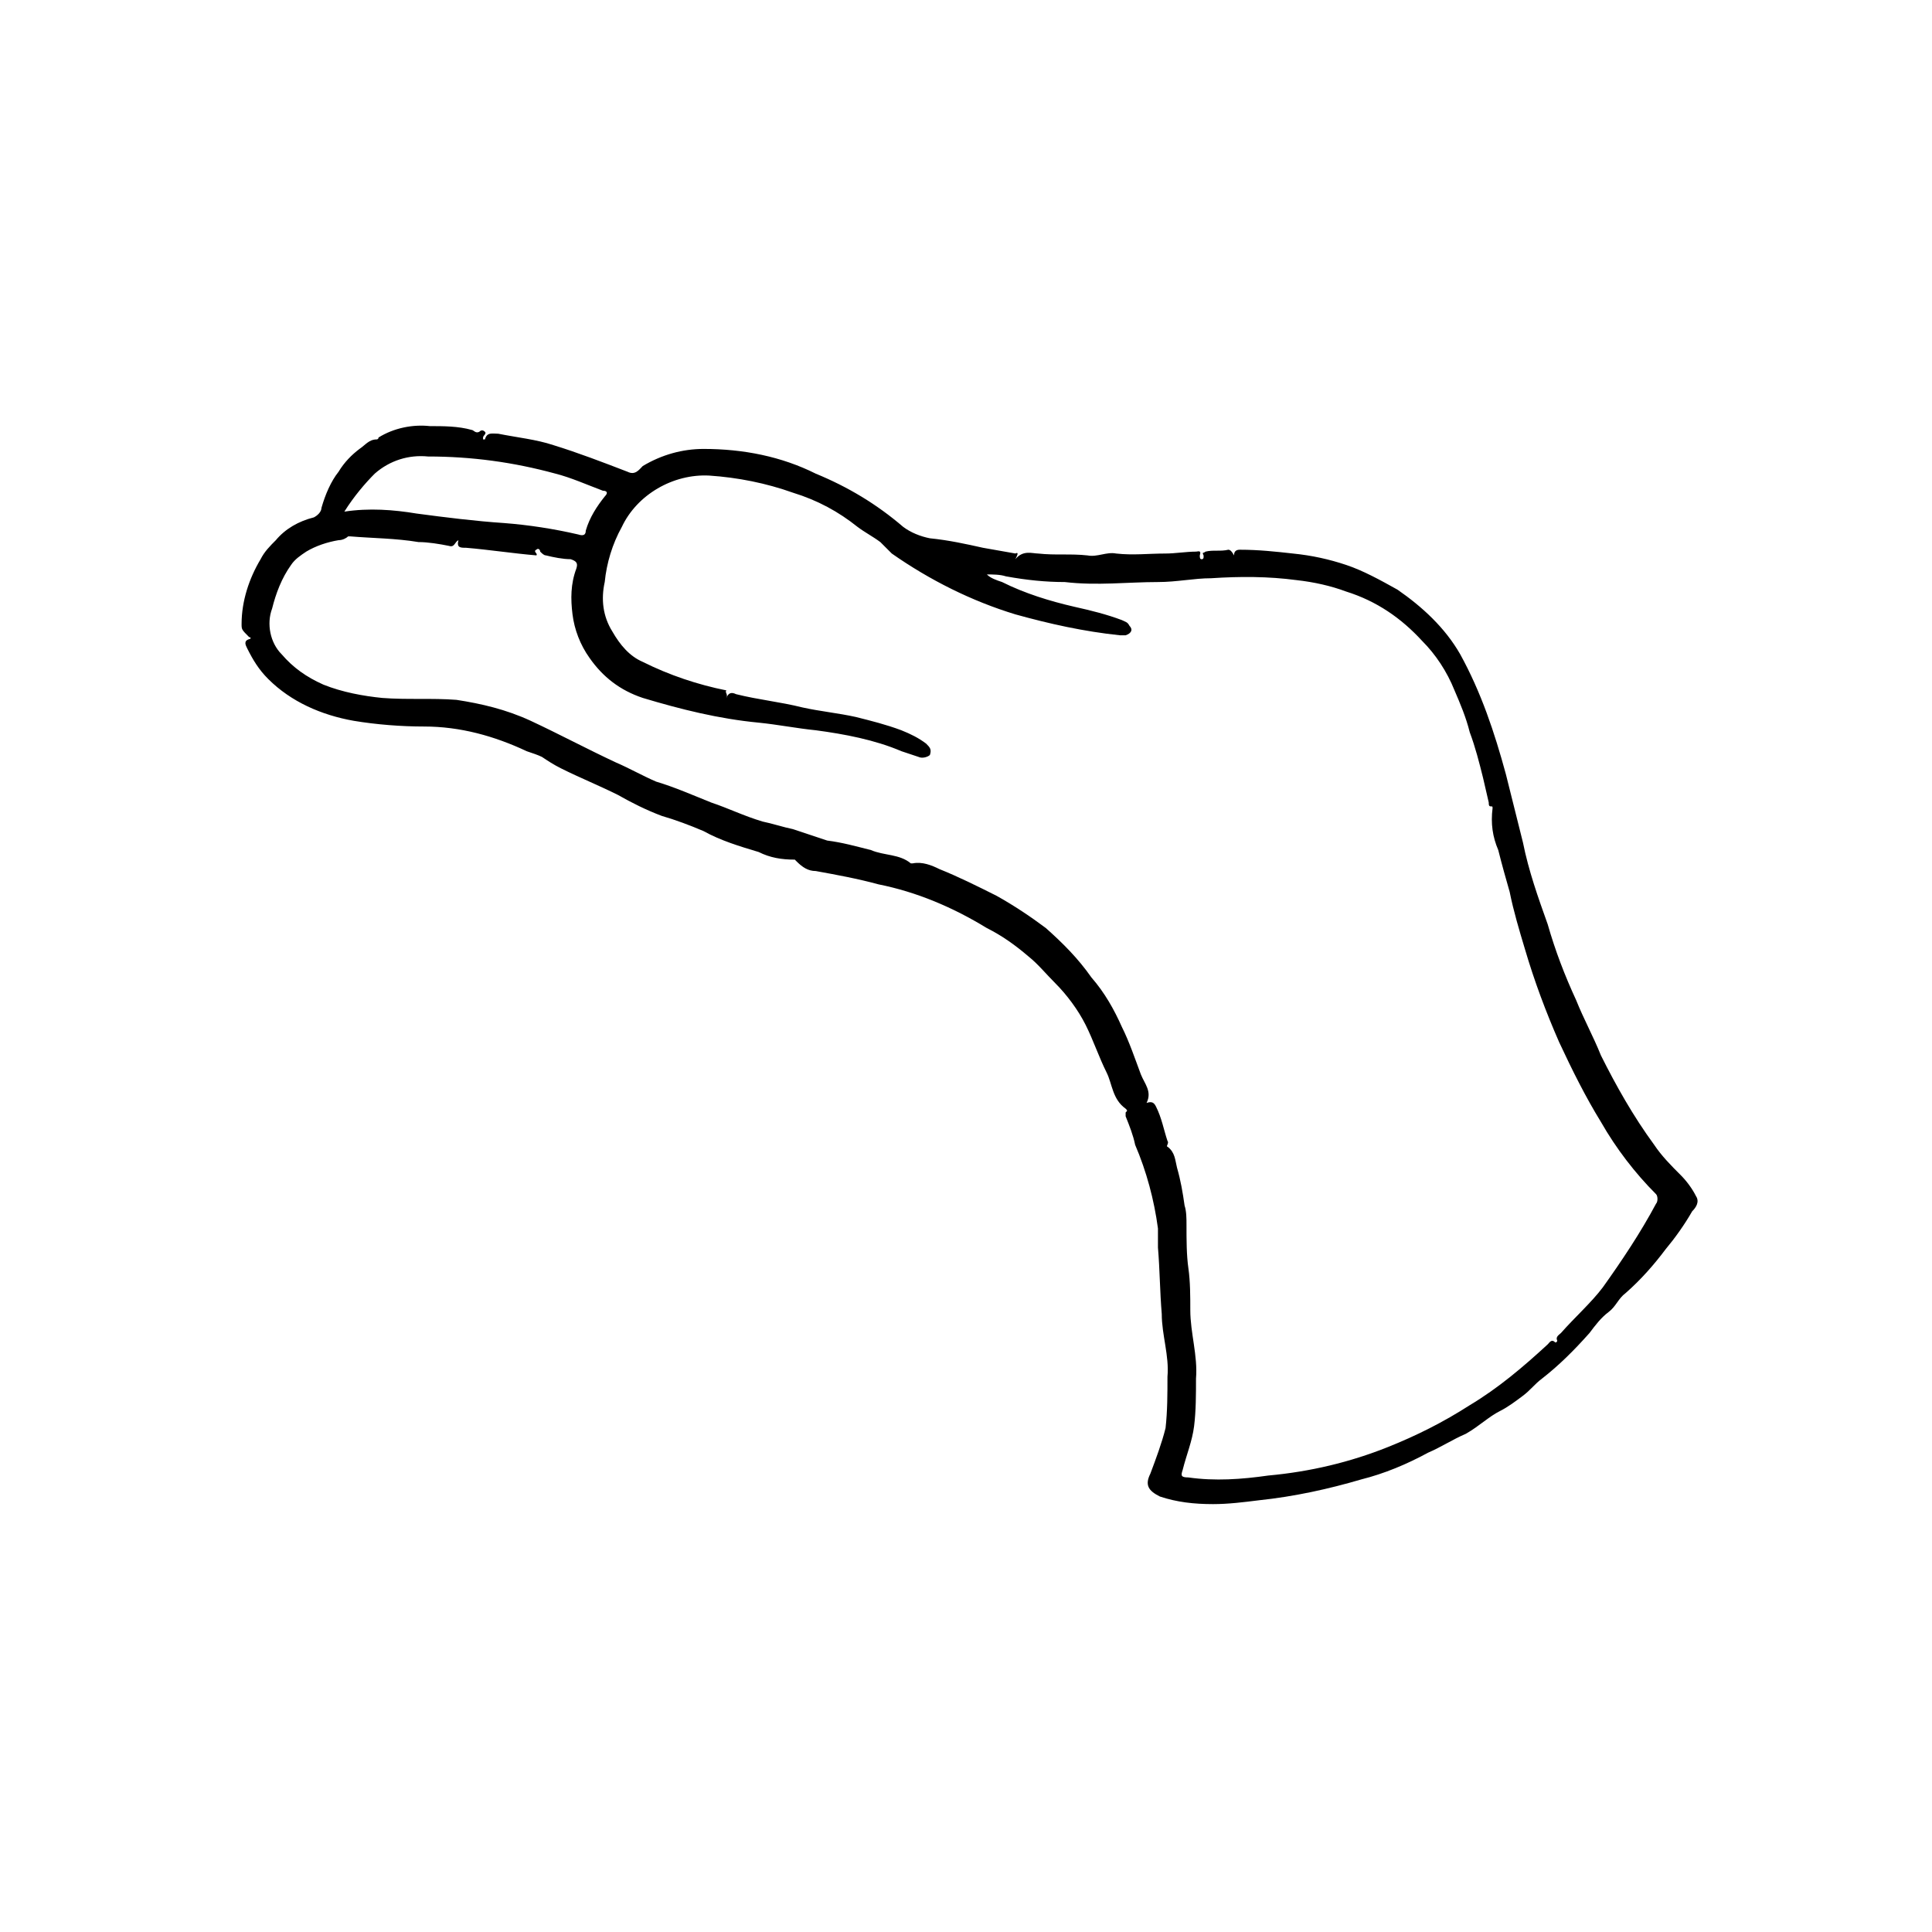 <?xml version="1.0" encoding="UTF-8"?>
<!-- Uploaded to: ICON Repo, www.svgrepo.com, Generator: ICON Repo Mixer Tools -->
<svg fill="#000000" width="800px" height="800px" version="1.1" viewBox="144 144 512 512" xmlns="http://www.w3.org/2000/svg">
 <path d="m235.25 279.59c6.551-1.008 13.098-0.504 19.145 0.504 7.559 1.008 15.617 2.016 23.176 2.519 6.551 0.504 13.098 1.512 19.648 3.023 1.512 0.504 2.016 0 2.016-1.008 1.008-3.527 3.023-6.551 5.039-9.07 1.008-1.008 0.504-1.512-0.504-1.512-4.031-1.512-8.566-3.527-12.594-4.535-11.082-3.023-22.168-4.535-33.754-4.535-5.039-0.504-10.078 1.008-14.105 4.535-2.519 2.519-5.543 6.047-8.062 10.078m101.27 49.375c0.504-1.512 1.512-1.512 2.519-1.008 6.047 1.512 11.586 2.016 17.633 3.527 4.535 1.008 9.574 1.512 14.105 2.519 4.031 1.008 8.062 2.016 12.09 3.527 2.519 1.008 4.535 2.016 6.551 3.527 1.008 1.008 1.512 1.512 1.008 3.023-0.504 0.504-2.016 1.008-3.023 0.504l-4.535-1.512c-7.055-3.023-15.113-4.535-22.672-5.543-5.039-0.504-10.078-1.512-15.113-2.016-10.578-1.008-20.656-3.527-30.73-6.551-6.047-2.016-10.578-5.543-14.105-10.578-2.519-3.527-4.031-7.559-4.535-11.586-0.504-4.031-0.504-8.062 1.008-12.09 0.504-1.512 0-2.016-1.512-2.519-2.016 0-4.535-0.504-6.551-1.008-0.504 0-1.008-0.504-1.512-1.008 0-0.504-0.504-1.008-1.008-0.504-1.008 0.504 0.504 1.008 0 1.512-6.047-0.504-12.594-1.512-18.641-2.016-1.512 0-2.519 0-2.016-2.016-1.008 0.504-1.008 2.016-2.519 1.512-2.519-0.504-5.543-1.008-8.062-1.008-6.047-1.008-12.09-1.008-18.137-1.512h-0.504c-0.504 0.504-1.512 1.008-2.519 1.008-3.023 0.504-6.047 1.512-8.566 3.023-1.512 1.008-3.023 2.016-4.031 3.527-2.519 3.527-4.031 7.559-5.039 11.586-1.512 4.031-0.504 9.07 2.519 12.09 3.023 3.527 6.551 6.047 11.082 8.062 5.039 2.016 10.578 3.023 15.617 3.527 6.551 0.504 13.098 0 19.648 0.504 6.551 1.008 13.098 2.519 19.648 5.543 7.559 3.527 15.113 7.559 22.672 11.082 3.527 1.512 7.055 3.527 10.578 5.039 5.039 1.512 9.574 3.527 14.609 5.543 4.535 1.512 8.566 3.527 13.602 5.039 2.519 0.504 5.543 1.512 8.062 2.016l9.07 3.023c4.031 0.504 7.559 1.512 11.586 2.519 3.527 1.512 7.559 1.008 10.578 3.527h0.504c2.519-0.504 5.039 0.504 7.055 1.512 5.039 2.016 10.078 4.535 15.113 7.055 4.535 2.519 9.07 5.543 13.098 8.566 4.535 4.031 8.566 8.062 12.09 13.098 3.527 4.031 6.047 8.566 8.062 13.098 2.016 4.031 3.527 8.566 5.039 12.594 1.008 2.519 3.023 4.535 1.512 7.559 1.512-0.504 2.016 0 2.519 1.008 1.512 3.023 2.016 6.047 3.023 9.07 0.504 0.504-0.504 1.512 0 1.512 2.016 1.512 2.016 3.527 2.519 5.543 1.008 3.527 1.512 6.551 2.016 10.078 0.504 1.512 0.504 3.527 0.504 5.039 0 4.031 0 8.062 0.504 11.586 0.504 3.527 0.504 7.559 0.504 11.082 0 6.047 2.016 12.09 1.512 18.137 0 4.031 0 8.566-0.504 12.594-0.504 4.031-2.016 7.559-3.023 11.586-0.504 1.512-0.504 2.016 1.512 2.016 7.055 1.008 14.105 0.504 21.16-0.504 11.082-1.008 21.664-3.527 31.738-7.559 7.559-3.023 14.609-6.551 21.664-11.082 7.559-4.535 14.105-10.078 20.656-16.121 0.504-0.504 1.008-1.512 2.016-0.504 0.504 0 0.504-0.504 0.504-0.504-0.504-1.008 0.504-1.512 1.008-2.016 3.527-4.031 8.062-8.062 11.082-12.09 5.039-7.055 10.078-14.609 14.105-22.168 0.504-0.504 0.504-2.016 0-2.519-5.543-5.543-10.578-12.09-14.609-19.145-4.031-6.551-7.559-13.602-11.082-21.16-3.527-8.062-6.551-16.121-9.07-24.688-1.512-5.039-3.023-10.078-4.031-15.113-1.008-3.527-2.016-7.055-3.023-11.082-1.512-3.527-2.016-7.055-1.512-11.082 0-0.504 0-0.504-0.504-0.504-0.504 0-0.504-0.504-0.504-1.008-0.504-2.016-1.008-4.535-1.512-6.551-1.008-4.031-2.016-8.062-3.527-12.09-1.008-4.031-2.519-7.559-4.031-11.082-2.016-5.039-5.039-9.574-8.566-13.098-5.543-6.047-12.09-10.578-20.152-13.098-4.031-1.512-8.566-2.519-13.098-3.023-7.559-1.008-15.113-1.008-22.672-0.504-4.535 0-9.07 1.008-14.105 1.008-8.062 0-16.121 1.008-24.688 0-5.039 0-10.078-0.504-15.617-1.512-1.512-0.504-3.527-0.504-5.039-0.504 1.008 1.008 2.519 1.512 4.031 2.016 6.047 3.023 12.594 5.039 19.145 6.551 4.535 1.008 8.566 2.016 12.594 3.527 1.008 0.504 1.512 0.504 2.016 1.512 1.008 1.008 0.504 2.016-1.008 2.519h-1.512c-9.574-1.008-18.641-3.023-27.711-5.543-11.586-3.527-22.672-9.07-32.746-16.121l-3.023-3.023c-2.016-1.512-4.031-2.519-6.047-4.031-5.039-4.031-10.578-7.055-17.129-9.07-7.055-2.519-14.609-4.031-22.168-4.535-9.574-0.504-19.145 5.039-23.176 13.602-2.519 4.535-4.031 9.574-4.535 14.609-1.008 4.535-0.504 9.07 2.016 13.098 2.016 3.527 4.535 6.551 8.062 8.062 7.055 3.527 14.609 6.047 22.168 7.559-0.504 0.504 0.504 1.008 0 2.016m76.578-36.777c2.016-2.519 4.535-1.512 6.047-1.512 4.535 0.504 8.566 0 13.098 0.504 2.519 0.504 5.039-1.008 7.559-0.504 4.535 0.504 8.566 0 13.098 0 2.519 0 5.543-0.504 8.062-0.504 0.504 0 1.512-0.504 1.008 1.008 0 0.504 0 1.008 0.504 1.008 0.504 0 0.504-0.504 0.504-0.504v-0.504c-0.504-1.008 0-0.504 0.504-1.008 2.016-0.504 4.031 0 6.047-0.504 0.504 0 1.008 0.504 1.512 1.512 0-1.008 0.504-1.512 1.512-1.512 5.039 0 9.574 0.504 14.105 1.008 5.039 0.504 9.574 1.512 14.105 3.023 4.535 1.512 9.07 4.031 13.602 6.551 6.551 4.535 12.594 10.078 16.625 17.129 5.543 10.078 9.07 20.656 12.09 31.738l4.535 18.137c1.512 7.559 4.031 14.609 6.551 21.664 2.016 7.055 4.535 13.602 7.559 20.152 2.016 5.039 4.535 9.574 6.551 14.609 4.031 8.062 8.566 16.121 14.105 23.68 2.016 3.023 4.535 5.543 7.055 8.062 1.512 1.512 3.023 3.527 4.031 5.543 1.008 1.512 0 3.023-1.008 4.031-2.016 3.527-4.535 7.055-7.055 10.078-3.023 4.031-6.551 8.062-10.578 11.586-2.016 1.512-2.519 3.527-4.535 5.039-2.016 1.512-3.527 3.527-5.039 5.543-4.031 4.535-8.062 8.566-12.594 12.09-2.016 1.512-3.023 3.023-5.039 4.535-2.016 1.512-4.031 3.023-6.047 4.031-3.023 1.512-5.543 4.031-9.07 6.047-3.527 1.512-6.551 3.527-10.078 5.039-5.543 3.023-11.586 5.543-17.633 7.055-8.566 2.519-17.633 4.535-27.207 5.543-4.031 0.504-8.062 1.008-12.09 1.008-5.039 0-9.574-0.504-14.105-2.016-3.023-1.512-4.031-3.023-2.519-6.047 1.512-4.031 3.023-8.062 4.031-12.09 0.504-4.535 0.504-9.07 0.504-13.602 0.504-5.543-1.512-11.082-1.512-16.625-0.504-6.047-0.504-11.586-1.008-17.633v-5.039c-1.008-7.559-3.023-15.113-6.047-22.168-0.504-2.519-1.512-5.039-2.519-7.559v-1.008c0.504-0.504 0.504-0.504 0-1.008-3.527-2.519-3.527-6.551-5.039-9.574-2.016-4.031-3.527-8.566-5.543-12.594-2.016-4.031-5.039-8.062-8.062-11.082-2.519-2.519-4.535-5.039-7.055-7.055-3.527-3.023-7.055-5.543-11.082-7.559-9.07-5.543-18.641-9.574-28.719-11.586-5.543-1.512-11.082-2.519-16.625-3.527-2.016 0-3.527-1.008-5.039-2.519l-0.504-0.504c-3.527 0-6.551-0.504-9.574-2.016-5.039-1.512-10.078-3.023-14.609-5.543-3.527-1.512-7.559-3.023-11.082-4.031-4.031-1.512-8.062-3.527-11.586-5.543-5.039-2.519-10.078-4.535-15.113-7.055-2.016-1.008-3.527-2.016-5.039-3.023-1.008-0.504-2.519-1.008-4.031-1.512-8.566-4.031-17.633-6.551-27.207-6.551-6.047 0-12.594-0.504-18.641-1.512-8.566-1.512-16.625-5.039-22.672-11.082-2.519-2.519-4.031-5.039-5.543-8.062-0.504-1.008-1.008-2.016 0.504-2.519 0.504 0 0.504-0.504 0-0.504-2.016-2.016-2.016-2.016-2.016-3.527 0-6.047 2.016-12.09 5.039-17.129 1.008-2.016 2.519-3.527 4.031-5.039 2.519-3.023 6.047-5.039 10.078-6.047 1.008-0.504 2.016-1.512 2.016-2.519 1.008-3.527 2.519-7.055 4.535-9.574 1.512-2.519 3.527-4.535 5.543-6.047 1.512-1.008 2.519-2.519 4.535-2.519 0 0 0.504 0 0.504-0.504 4.031-2.519 9.07-3.527 13.602-3.023 3.527 0 7.559 0 11.082 1.008 0.504 0 1.008 1.008 2.016 0.504 0.504-0.504 1.008-0.504 1.512 0s-0.504 1.008-0.504 1.512v0.504h0.504c0.504-2.016 2.016-1.512 3.527-1.512 5.039 1.008 10.078 1.512 14.609 3.023 6.551 2.016 13.098 4.535 19.648 7.055 2.016 1.008 3.023-0.504 4.031-1.512 5.039-3.023 10.578-4.535 16.121-4.535 10.578 0 20.656 2.016 29.727 6.551 8.566 3.527 16.121 8.062 23.176 14.105 2.016 1.512 4.535 2.519 7.055 3.023 5.039 0.504 9.574 1.512 14.105 2.519 3.023 0.504 5.543 1.008 8.566 1.512 1.008-0.504 0.504 0.504 0 1.512"/>
</svg>